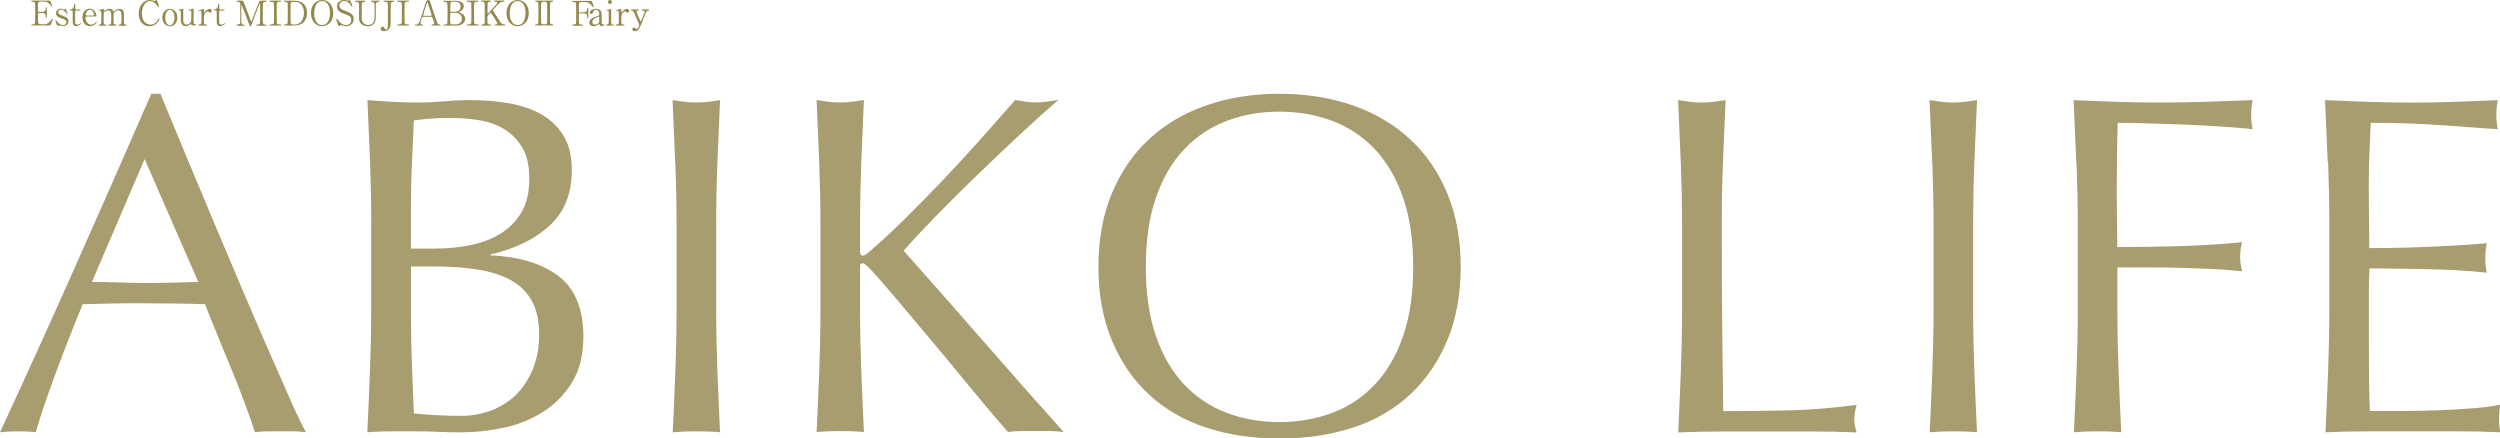 <?xml version="1.0" encoding="UTF-8"?>
<svg id="_レイヤー_2" data-name="レイヤー_2" xmlns="http://www.w3.org/2000/svg" viewBox="0 0 292.65 51.33">
  <defs>
    <style>
      .cls-1 {
        fill: #a89d6f;
      }

      .cls-2 {
        fill: #93884d;
      }
    </style>
  </defs>
  <g id="_レイヤー_1-2" data-name="レイヤー_1">
    <g>
      <path class="cls-1" d="M35.83,50.6c-.53-.08-1.03-.11-1.5-.11h-3c-.47,0-.97.04-1.5.11-.26-.87-.62-1.92-1.08-3.14-.45-1.23-.95-2.51-1.5-3.85-.55-1.34-1.1-2.7-1.67-4.07-.57-1.38-1.1-2.69-1.58-3.93-1.21-.04-2.43-.07-3.68-.08-1.24-.02-2.49-.03-3.74-.03-1.17,0-2.32,0-3.45.03-1.13.02-2.28.05-3.45.08-1.21,2.94-2.3,5.74-3.28,8.4-.98,2.66-1.72,4.86-2.21,6.59-.64-.08-1.34-.11-2.09-.11s-1.45.04-2.1.11c3.06-6.6,6.04-13.17,8.94-19.7,2.91-6.53,5.83-13.17,8.77-19.92h1.07c.9,2.19,1.89,4.56,2.94,7.1,1.06,2.55,2.13,5.12,3.23,7.73,1.09,2.6,2.19,5.19,3.28,7.75,1.09,2.57,2.12,4.95,3.08,7.16.96,2.21,1.83,4.18,2.6,5.91.77,1.74,1.4,3.06,1.9,3.96M10.75,33c.98,0,2,.02,3.06.06,1.06.04,2.07.06,3.06.06,1.06,0,2.11,0,3.17-.03s2.11-.05,3.17-.09l-6.28-14.38-6.17,14.38Z"/>
      <path class="cls-1" d="M43.46,26.32c0-2.49-.05-4.94-.14-7.36-.1-2.41-.2-4.83-.31-7.24.98.08,1.98.14,3,.2,1.02.06,2.02.08,3,.08s1.98-.05,3-.14c1.02-.09,2.02-.14,3-.14,1.62,0,3.15.12,4.58.37,1.43.25,2.7.68,3.79,1.3,1.09.62,1.96,1.46,2.6,2.52.64,1.06.96,2.38.96,3.96,0,2.79-.88,4.98-2.63,6.57-1.75,1.58-4.05,2.7-6.88,3.34v.11c3.36.15,6.01.96,7.95,2.43,1.94,1.47,2.91,3.83,2.91,7.08,0,2.11-.43,3.89-1.3,5.32-.87,1.43-2,2.6-3.4,3.48-1.4.89-2.93,1.51-4.61,1.87-1.68.36-3.35.54-5.01.54-.91,0-1.82-.02-2.74-.06-.93-.04-1.84-.06-2.74-.06h-2.75c-.92,0-1.84.04-2.74.11.11-2.41.22-4.82.31-7.22.09-2.4.14-4.84.14-7.33v-9.73ZM51.16,29.09c1.32,0,2.63-.13,3.93-.4,1.3-.26,2.46-.71,3.48-1.33,1.02-.62,1.84-1.45,2.46-2.49.62-1.04.93-2.35.93-3.93s-.28-2.78-.85-3.71c-.57-.92-1.28-1.64-2.15-2.15-.87-.51-1.85-.85-2.94-1.02-1.1-.17-2.19-.25-3.28-.25-.98,0-1.81.03-2.49.09-.68.06-1.28.12-1.81.2-.07,1.81-.15,3.6-.23,5.38-.08,1.77-.11,3.57-.11,5.38v4.24h3.06ZM48.11,36.96c0,1.92.04,3.83.11,5.72.07,1.89.15,3.79.23,5.72.72.08,1.57.14,2.55.2.98.06,1.98.08,3,.08,1.21,0,2.37-.21,3.48-.62,1.11-.42,2.08-1.03,2.91-1.84.83-.81,1.49-1.81,1.98-3,.49-1.19.74-2.54.74-4.05,0-1.62-.29-2.95-.88-3.99-.59-1.04-1.43-1.85-2.52-2.43-1.1-.58-2.41-.99-3.93-1.22-1.53-.23-3.24-.34-5.12-.34h-2.55v5.77Z"/>
      <path class="cls-1" d="M79.04,19.05c-.1-2.4-.2-4.84-.31-7.33.49.08.96.14,1.42.2.45.06.9.08,1.36.08s.9-.03,1.36-.08c.45-.06.93-.12,1.42-.2-.11,2.49-.22,4.93-.31,7.33-.1,2.4-.14,4.84-.14,7.33v9.73c0,2.49.05,4.94.14,7.36.09,2.42.2,4.79.31,7.13-.87-.08-1.79-.11-2.77-.11s-1.91.04-2.77.11c.11-2.34.22-4.72.31-7.13.09-2.41.14-4.87.14-7.36v-9.73c0-2.49-.05-4.93-.14-7.33"/>
      <path class="cls-1" d="M95.59,50.6c.11-2.34.22-4.72.31-7.13.09-2.41.14-4.87.14-7.36v-9.74c0-2.49-.05-4.93-.14-7.33-.1-2.4-.2-4.84-.31-7.33.49.07.96.14,1.41.2.45.06.9.09,1.36.09s.91-.03,1.36-.09c.45-.06.93-.12,1.41-.2-.11,2.49-.22,4.93-.31,7.33-.09,2.4-.14,4.84-.14,7.33v3.11c0,.3.11.45.34.45.15,0,.41-.17.79-.51,1.32-1.13,2.71-2.41,4.16-3.85,1.45-1.43,2.91-2.92,4.39-4.47,1.47-1.55,2.92-3.12,4.36-4.73,1.43-1.6,2.81-3.16,4.13-4.67.42.07.81.14,1.19.2.38.06.75.09,1.13.09.45,0,.9-.03,1.36-.09.45-.06.91-.12,1.36-.2-1.32,1.13-2.81,2.47-4.47,4.02-1.66,1.55-3.33,3.13-5.01,4.75-1.68,1.62-3.28,3.22-4.81,4.78-1.53,1.57-2.8,2.93-3.82,4.1,3.06,3.43,6.14,6.93,9.25,10.5,3.11,3.57,6.27,7.14,9.48,10.72-.57-.08-1.13-.11-1.7-.11h-3.26c-.51,0-1.03.04-1.56.11-1.36-1.55-2.86-3.32-4.5-5.32-1.64-2-3.24-3.93-4.81-5.8-1.57-1.87-2.98-3.55-4.24-5.04-1.26-1.49-2.2-2.54-2.8-3.14-.3-.3-.53-.45-.68-.45-.19,0-.28.11-.28.34v4.92c0,2.49.05,4.94.14,7.36.09,2.42.2,4.79.31,7.13-.87-.08-1.79-.11-2.77-.11s-1.91.04-2.77.11"/>
      <path class="cls-1" d="M128.58,31.24c0-3.21.52-6.06,1.56-8.57,1.04-2.51,2.49-4.63,4.36-6.37,1.87-1.74,4.1-3.06,6.71-3.96,2.6-.91,5.45-1.36,8.55-1.36s6,.45,8.6,1.36c2.6.9,4.84,2.23,6.71,3.96,1.87,1.73,3.32,3.86,4.36,6.37,1.04,2.51,1.56,5.37,1.56,8.57s-.52,6.07-1.56,8.57c-1.04,2.51-2.49,4.63-4.36,6.37-1.87,1.74-4.1,3.03-6.71,3.88-2.6.85-5.47,1.27-8.6,1.27s-5.94-.42-8.55-1.27c-2.6-.85-4.84-2.14-6.71-3.88-1.87-1.73-3.32-3.86-4.36-6.37-1.04-2.51-1.56-5.37-1.56-8.57M165.43,31.24c0-3.13-.4-5.84-1.19-8.12-.79-2.28-1.9-4.17-3.31-5.66-1.41-1.49-3.08-2.59-4.98-3.31-1.91-.72-3.97-1.08-6.2-1.08s-4.24.36-6.14,1.08c-1.91.72-3.57,1.82-4.98,3.31-1.42,1.49-2.52,3.38-3.31,5.66-.79,2.28-1.19,4.99-1.19,8.12s.4,5.84,1.19,8.12c.79,2.28,1.89,4.17,3.31,5.66,1.41,1.49,3.07,2.59,4.98,3.31,1.9.72,3.95,1.08,6.14,1.08s4.29-.36,6.2-1.08c1.9-.72,3.57-1.82,4.98-3.31,1.41-1.49,2.52-3.38,3.31-5.66.79-2.28,1.19-4.99,1.19-8.12"/>
      <path class="cls-1" d="M196.75,19.05c-.1-2.4-.2-4.84-.31-7.33.49.08.96.14,1.42.2.45.06.9.08,1.36.08s.9-.03,1.36-.08c.45-.06.93-.12,1.42-.2-.11,2.49-.22,4.93-.31,7.33-.1,2.4-.14,4.84-.14,7.33,0,4.75.02,8.88.06,12.37.04,3.49.07,6.61.11,9.37,2.68,0,5.24-.03,7.7-.08,2.45-.06,5.09-.27,7.92-.65-.19.68-.28,1.24-.28,1.7,0,.42.09.93.28,1.53-1.74-.08-3.47-.11-5.21-.11h-10.44c-1.68,0-3.42.04-5.24.11.11-2.34.22-4.72.31-7.13.09-2.41.14-4.87.14-7.36v-9.73c0-2.49-.05-4.93-.14-7.33"/>
      <path class="cls-1" d="M226.18,19.05c-.1-2.4-.2-4.84-.31-7.33.49.08.96.14,1.42.2.45.06.9.08,1.36.08s.9-.03,1.36-.08c.45-.06.93-.12,1.42-.2-.11,2.49-.22,4.93-.31,7.33-.1,2.4-.14,4.84-.14,7.33v9.73c0,2.49.05,4.94.14,7.36.09,2.42.2,4.79.31,7.13-.87-.08-1.79-.11-2.77-.11s-1.91.04-2.77.11c.11-2.34.22-4.72.31-7.13.09-2.41.14-4.87.14-7.36v-9.73c0-2.49-.05-4.93-.14-7.33"/>
      <path class="cls-1" d="M243.05,19.05c-.1-2.4-.2-4.84-.31-7.33,1.7.08,3.39.14,5.07.2,1.68.06,3.37.08,5.07.08s3.41-.03,5.15-.08c1.73-.06,3.62-.12,5.66-.2-.11.57-.17,1.13-.17,1.7s.06,1.13.17,1.7c-1.02-.11-2.25-.22-3.68-.31-1.43-.09-2.9-.17-4.39-.23-1.49-.06-2.92-.1-4.3-.14-1.38-.04-2.52-.06-3.42-.06-.04,1.32-.07,2.59-.08,3.79-.02,1.21-.03,2.42-.03,3.62,0,1.32,0,2.54.03,3.65.02,1.11.03,2.27.03,3.48,2.49,0,4.95-.04,7.39-.11,2.43-.07,4.84-.23,7.22-.45-.15.57-.23,1.13-.23,1.7s.08,1.13.23,1.7c-.94-.11-2.01-.2-3.2-.26-1.19-.05-2.42-.1-3.71-.14-1.28-.04-2.58-.06-3.9-.06h-3.79v4.81c0,2.49.05,4.94.14,7.36.09,2.42.2,4.79.31,7.13-.87-.08-1.79-.11-2.77-.11s-1.91.04-2.77.11c.11-2.34.22-4.72.31-7.13.09-2.41.14-4.87.14-7.36v-9.73c0-2.49-.05-4.93-.14-7.33"/>
      <path class="cls-1" d="M272.48,18.96c-.1-2.41-.2-4.83-.31-7.24,1.7.08,3.39.14,5.07.2,1.68.06,3.37.09,5.07.09s3.38-.03,5.04-.09c1.66-.06,3.34-.12,5.04-.2-.11.57-.17,1.13-.17,1.7s.05,1.13.17,1.7c-1.21-.07-2.31-.15-3.31-.23-1-.08-2.06-.15-3.17-.23-1.11-.08-2.33-.14-3.65-.2-1.32-.06-2.91-.08-4.75-.08-.04,1.21-.08,2.36-.14,3.45-.06,1.09-.08,2.34-.08,3.74,0,1.47,0,2.91.03,4.3.02,1.4.03,2.45.03,3.17,1.66,0,3.15-.02,4.47-.06,1.32-.04,2.53-.08,3.62-.14,1.09-.06,2.1-.11,3.03-.17.92-.06,1.8-.12,2.63-.2-.11.57-.17,1.15-.17,1.75,0,.57.06,1.13.17,1.7-.98-.11-2.12-.21-3.42-.28-1.3-.07-2.6-.12-3.9-.14-1.3-.02-2.53-.04-3.68-.06-1.15-.02-2.07-.03-2.74-.03,0,.34-.01.71-.03,1.1-.02.39-.03.9-.03,1.5v5.6c0,2.15,0,3.92.03,5.32.02,1.39.05,2.45.09,3.17h3.96c1.43,0,2.84-.03,4.22-.08,1.38-.06,2.68-.13,3.91-.23,1.23-.09,2.29-.24,3.2-.42-.08.26-.12.56-.14.88-.02.32-.03.61-.03.88,0,.61.06,1.1.17,1.47-1.7-.08-3.39-.11-5.07-.11h-10.27c-1.7,0-3.42.04-5.15.11.11-2.41.22-4.82.31-7.22.09-2.4.14-4.84.14-7.33v-9.73c0-2.49-.05-4.94-.14-7.36"/>
      <path class="cls-2" d="M5.03,2.86c.25,0,.66-.04.95-.5.1-.15.11-.17.14-.17s.07.02.07.06c0,.02-.14.4-.17.46-.1.26-.1.27-.36.27h-1.88c-.07,0-.12,0-.12-.06s.04-.06.15-.06c.1,0,.27-.01.3-.21.01-.07.02-.99.02-1.1,0-.16,0-1.07-.01-1.14-.04-.2-.21-.2-.37-.2-.03,0-.09,0-.09-.07s.06-.07.12-.07h1.82c.25,0,.27,0,.35.2.02.06.17.42.17.45,0,.03-.03.06-.06.06-.02,0-.03,0-.12-.14-.12-.18-.38-.45-.77-.45h-.44c-.15,0-.22.08-.24.1-.05.07-.05.11-.05.42,0,.05,0,.6.01.63.02.05.08.05.1.05h.35c.45,0,.45-.27.45-.45,0-.01,0-.08.07-.08s.06.07.06.1c0,.15,0,.86,0,1.02,0,.02,0,.08-.06.08s-.07-.05-.07-.13c0-.34-.23-.42-.45-.42h-.35c-.07,0-.1.04-.1.09,0,.03,0,.69,0,.75,0,.28,0,.48.29.48h.31Z"/>
      <path class="cls-2" d="M7.41,1.1s.05.02.08.02c.05,0,.09-.02.11-.06.03-.03.04-.04.06-.04.02,0,.03.02.04.05.04.09.22.53.22.57,0,.02,0,.04-.04.04-.04,0-.05-.02-.14-.16-.05-.08-.34-.4-.59-.4-.15,0-.34.1-.34.32,0,.16.11.26.51.4.46.16.7.31.7.63,0,.27-.19.58-.61.58-.11,0-.15-.01-.32-.07-.02,0-.05-.01-.08-.01-.06,0-.1.02-.12.02-.08.03-.12.05-.14.05-.04,0-.05-.03-.07-.08-.03-.09-.19-.49-.19-.54,0-.02,0-.07.05-.07.05,0,.08.05.14.16.18.3.55.43.74.43.19,0,.35-.17.35-.36,0-.18-.12-.28-.58-.43-.42-.15-.63-.29-.63-.6s.22-.54.53-.54c.14,0,.19.02.34.08"/>
      <path class="cls-2" d="M8.26,1.23s-.11,0-.11-.06c0-.05.02-.06.14-.07.06,0,.4-.09.4-.6,0-.04,0-.09.05-.09.07,0,.07.06.07.08v.52s.01.1.1.1h.42s.11,0,.11.06c0,.02-.02.06-.11.06h-.43s-.07,0-.09.05c-.02.04-.02.49-.02.57,0,.12,0,.76.01.82.05.22.24.22.28.22.08,0,.18-.03.27-.1.02-.01.12-.11.14-.11.02,0,.02.02.02.03,0,.07-.25.35-.58.35-.42,0-.42-.32-.42-.72,0-.01,0-.88,0-1.02,0-.02,0-.1-.1-.1h-.16Z"/>
      <path class="cls-2" d="M10.14,1.94c-.05,0-.13,0-.13.13,0,.49.33.82.66.82.18,0,.36-.11.48-.22.02-.02.12-.16.15-.16.02,0,.04.02.04.05,0,.09-.28.5-.81.5-.56,0-.88-.44-.88-1.02,0-.66.41-1.02.85-1.02.62,0,.79.65.79.82,0,.07-.04.09-.12.09h-1.05ZM10.88,1.81c.09,0,.13-.02.13-.11,0-.15-.14-.56-.48-.56-.37,0-.49.5-.49.59s.07.09.1.09h.73Z"/>
      <path class="cls-2" d="M13.98,2.99c-.07,0-.08-.05-.08-.06,0-.06.05-.07.11-.07.21,0,.21-.12.21-.65s0-.6-.04-.74c-.04-.14-.14-.27-.32-.27-.22,0-.49.2-.54.34-.02.06-.02.64-.02.75,0,.39,0,.43.04.49.04.06.09.08.16.09.12,0,.15,0,.15.07s-.06.06-.09.06h-.8s-.1,0-.1-.06c0-.02.01-.05.03-.06.02-.01.14,0,.17-.01.16-.03.16-.12.16-.67s0-.63-.05-.78c-.03-.1-.14-.21-.3-.21s-.35.11-.44.2c-.1.1-.1.1-.1.79,0,.56,0,.67.21.68.06,0,.12,0,.12.07s-.06.06-.09.06h-.76s-.08,0-.08-.06.05-.07.12-.07c.1,0,.16-.07.18-.12.03-.08.03-.66.03-.8,0-.11,0-.55-.02-.62-.01-.04-.06-.1-.15-.1-.02,0-.1.01-.12.01,0,0-.04,0-.04-.03,0-.03.01-.04.2-.09.09-.02.34-.09.38-.1.04,0,.04.02.04.12,0,.1,0,.13.04.13.02,0,.1-.06.12-.08.1-.07.28-.17.5-.17.32,0,.41.18.45.26,0,.02.03.06.05.06.02,0,.03,0,.09-.06.12-.11.32-.25.6-.25s.4.13.46.31c.05.17.05.24.05.92,0,.48,0,.61.22.61.03,0,.09,0,.09.07,0,.04-.04.06-.08.06h-.75Z"/>
      <path class="cls-2" d="M18.37.05s.26.63.26.68-.04.07-.08.07-.04-.01-.13-.13c-.34-.48-.7-.54-.86-.54-.63,0-.95.77-.95,1.46,0,.93.54,1.29,1.02,1.29.28,0,.6-.12.86-.57.09-.16.09-.16.12-.16s.06.03.06.07-.1.24-.23.4c-.34.42-.76.45-.94.45-.84,0-1.26-.68-1.26-1.47,0-.94.58-1.6,1.26-1.6.1,0,.21.02.34.05.03.01.22.06.24.06.03,0,.08-.01.11-.04.07-.06.07-.07.11-.07.02,0,.06.02.07.05"/>
      <path class="cls-2" d="M19.88,1.03c.51,0,.88.44.88,1.02s-.37,1.02-.88,1.02-.88-.45-.88-1.02.36-1.02.88-1.02M19.88,2.96c.34,0,.54-.43.54-.91s-.21-.91-.54-.91c-.3,0-.54.37-.54.91,0,.47.2.91.54.91"/>
      <path class="cls-2" d="M22.47,2.99s-.08-.03-.08-.08c0-.09,0-.12-.04-.12-.03,0-.11.08-.12.09-.05.04-.25.18-.49.18-.11,0-.54-.04-.57-.62,0-.08,0-.49,0-.58,0-.1,0-.53-.02-.58-.02-.04-.06-.05-.1-.05-.02,0-.1,0-.12,0-.03,0-.04-.02-.04-.04,0-.03.01-.04.16-.08.12-.04.36-.1.36-.1.01,0,.03,0,.04.03,0,0,0,1.04,0,1.16,0,.23,0,.34.04.44.06.16.21.24.35.24.17,0,.42-.14.5-.29.05-.1.06-.71.06-.85,0-.4,0-.52-.15-.52-.02,0-.11.01-.14.01-.04,0-.05-.02-.05-.03,0-.04.03-.05.29-.12.07-.02.26-.07.28-.07s.03.02.04.03c0,.03,0,.68,0,.81,0,.1,0,.61,0,.73,0,.08,0,.26.2.26.05,0,.11,0,.11.07,0,.03-.02.06-.07.06h-.46Z"/>
      <path class="cls-2" d="M23.31,2.99s-.1,0-.1-.06.04-.07.15-.07c.05,0,.13,0,.18-.09.04-.06.04-.1.04-.66,0-.13,0-.71-.02-.78-.01-.04-.06-.08-.12-.08-.03,0-.16.04-.19.04-.02,0-.04-.02-.04-.04,0-.03.02-.04.2-.09.06-.02.42-.13.44-.13.01,0,.02,0,.02.01v.18c0,.21,0,.24.04.24.02,0,.03,0,.08-.08.03-.04.27-.34.56-.34.15,0,.24.09.24.23s-.11.21-.2.21c-.08,0-.12-.04-.16-.08-.02-.02-.06-.07-.11-.07-.1,0-.26.12-.34.26-.1.17-.11.26-.11.85,0,.36.01.43.29.43.03,0,.08.01.08.07,0,.06-.07.06-.1.06h-.82Z"/>
      <path class="cls-2" d="M25.12,1.23s-.11,0-.11-.06c0-.05.02-.06.14-.07.06,0,.4-.09.4-.6,0-.04,0-.09.05-.09.07,0,.07.06.07.08v.52s.01.1.1.1h.42s.11,0,.11.06c0,.02-.02.06-.11.06h-.43s-.07,0-.09.05c-.02.04-.02.49-.02.57,0,.12,0,.76.01.82.05.22.24.22.28.22.08,0,.18-.03.27-.1.02-.01.12-.11.14-.11.02,0,.02.02.02.03,0,.07-.25.35-.58.35-.42,0-.42-.32-.42-.72,0-.01,0-.88,0-1.02,0-.02,0-.1-.1-.1h-.16Z"/>
      <path class="cls-2" d="M27.8,2.99s-.1,0-.1-.06.06-.07.08-.07c.13,0,.31,0,.34-.21.01-.06.01-.07.01-1.13,0-.19,0-1.04-.01-1.11-.04-.19-.21-.2-.3-.2-.07,0-.13,0-.13-.07s.06-.07.11-.07h.41c.25,0,.28,0,.52.69.09.26.53,1.4.61,1.63.01.03.04.1.07.1.04,0,.06-.07.08-.12.21-.54.53-1.4.74-1.94.12-.3.13-.35.39-.35h.47s.1,0,.1.07-.07.07-.08.07c-.16,0-.3,0-.33.19-.01.08-.02.93-.02,1.12,0,1.07,0,1.08.02,1.14.03.16.15.21.29.21.06,0,.12,0,.12.07s-.06.06-.1.06h-.97c-.06,0-.12,0-.12-.06s.07-.07.09-.07c.14,0,.31,0,.35-.21.01-.07.01-1.06.01-1.21s0-.87,0-1.01c0-.02,0-.06-.03-.06-.02,0-.03.01-.08.13-.09.24-.87,2.31-.92,2.43-.04.09-.06.14-.1.14s-.07-.04-.14-.21c-.14-.36-.83-2.2-.87-2.25,0,0-.02-.03-.03-.03-.01,0-.03.02-.03.07v1.66c0,.38,0,.56.28.56.05,0,.11,0,.11.07s-.06.06-.11.06h-.74Z"/>
      <path class="cls-2" d="M31.64,2.99c-.05,0-.11,0-.11-.06s.03-.07.19-.07c.12,0,.31,0,.35-.21.01-.07.01-.99.01-1.1,0-.16,0-1.07-.01-1.14-.04-.2-.18-.2-.45-.2-.03,0-.09,0-.09-.07s.06-.07.12-.07h1.17s.11,0,.11.07c0,.06-.04.06-.18.06-.12,0-.29,0-.34.18-.02.06-.02.96-.02,1.14,0,1.06,0,1.06.01,1.13.04.21.18.21.45.21.02,0,.08,0,.08.07s-.06.06-.11.06h-1.18Z"/>
      <path class="cls-2" d="M34.42.08c1.36,0,1.52.96,1.52,1.42,0,.86-.49,1.49-1.48,1.49h-1.1c-.06,0-.12,0-.12-.06s.06-.07.08-.07c.16,0,.33,0,.36-.21.01-.06.01-.07.01-1.13,0-.19,0-1.04-.01-1.11-.04-.19-.21-.2-.31-.2s-.14,0-.14-.06c0-.07.06-.07.12-.07h1.06ZM34.3.21c-.15,0-.25.06-.28.21-.01.07-.01.93-.01,1.11,0,1.06,0,1.07.01,1.13.03.19.2.21.28.21h.19c.68,0,1.09-.58,1.09-1.38,0-.5-.21-1.27-1.07-1.27h-.21Z"/>
      <path class="cls-2" d="M37.71,3.07c-.77,0-1.31-.63-1.31-1.53S36.93,0,37.71,0s1.3.63,1.3,1.53-.53,1.53-1.3,1.53M38.63,1.5c0-.37-.1-1.37-.92-1.37-.89,0-.93,1.18-.93,1.44,0,.38.12,1.36.93,1.36.89,0,.92-1.16.92-1.44"/>
      <path class="cls-2" d="M39.55,2.84c-.03-.07-.2-.52-.2-.55,0-.06.05-.08.09-.08.04,0,.05.02.15.17.18.28.54.55.94.55.27,0,.59-.18.59-.61,0-.36-.24-.49-.75-.67-.55-.19-.92-.41-.92-.88C39.45.36,39.73,0,40.24,0c.08,0,.18.01.28.03.04,0,.21.04.24.04.04,0,.06,0,.09-.02.06-.04.06-.05.09-.05.05,0,.06.04.1.14.03.06.22.54.22.56,0,.05-.04.07-.07.07-.03,0-.04-.01-.1-.12-.11-.17-.32-.52-.82-.52-.45,0-.54.36-.54.53,0,.33.24.45.76.64.81.28.92.6.92.91,0,.54-.42.86-.87.86-.14,0-.28-.03-.43-.08-.11-.04-.13-.04-.16-.04-.06,0-.12.02-.15.05-.07.06-.08.07-.12.07-.05,0-.06-.03-.14-.22"/>
      <path class="cls-2" d="M44.31.08c.05,0,.11,0,.11.07s-.06.07-.12.07c-.28,0-.3.23-.31.35,0,.2,0,1.19,0,1.41,0,.29-.01.59-.26.84-.2.2-.46.25-.68.25-.17,0-.99-.06-1.02-.88,0-.22,0-1.31,0-1.55,0-.31-.02-.42-.37-.42-.02,0-.09,0-.09-.07s.06-.07.12-.07h.98s.11,0,.11.07-.05.07-.13.07c-.09,0-.24.01-.29.18-.02.06-.02.82-.02.96,0,.88,0,.95.07,1.13.06.17.27.43.68.43.31,0,.51-.14.62-.31.14-.2.14-.37.14-1.29s0-.9-.06-.98c-.08-.12-.2-.12-.28-.12-.04,0-.08-.02-.08-.07,0-.07.06-.07.1-.07h.77Z"/>
      <path class="cls-2" d="M46.05.08s.1,0,.1.07-.06.07-.12.07c-.05,0-.26,0-.29.21-.01.07-.01,1.29-.01,1.51,0,.1,0,.59,0,.7,0,.24,0,.55-.24.79-.15.15-.34.22-.54.22-.21,0-.39-.09-.39-.29,0-.1.05-.23.24-.23.15,0,.17.06.23.22.03.07.07.1.14.1.18,0,.21-.14.23-.24.01-.12.01-2.07.01-2.37,0-.56,0-.62-.42-.62-.02,0-.08,0-.08-.07s.06-.07.1-.07h1.04Z"/>
      <path class="cls-2" d="M46.6,2.99c-.05,0-.11,0-.11-.06s.03-.07.19-.07c.12,0,.31,0,.35-.21.01-.07.01-.99.01-1.1,0-.16,0-1.07-.01-1.14-.04-.2-.18-.2-.45-.2-.03,0-.09,0-.09-.07s.06-.07.12-.07h1.17s.11,0,.11.07c0,.06-.04.06-.18.06-.12,0-.29,0-.34.18-.02.06-.02.96-.02,1.14,0,1.06,0,1.06.01,1.13.04.21.18.21.45.21.02,0,.08,0,.08.07s-.06.06-.11.06h-1.18Z"/>
      <path class="cls-2" d="M50.61,2.99s-.1-.01-.1-.06c0-.07.06-.07.16-.07.08,0,.16-.07.16-.17,0-.09-.1-.36-.15-.47-.09-.22-.1-.25-.23-.25h-.87c-.15,0-.16.04-.23.22-.03.11-.14.43-.14.52,0,.16.13.16.22.16.05,0,.09,0,.09.07,0,.06-.06.06-.09.06h-.77s-.08,0-.08-.06c0-.07.04-.07.14-.07.11,0,.2-.02.3-.16.09-.12.39-1.06.48-1.35.05-.16.31-.94.36-1.12.04-.14.07-.23.35-.23.05,0,.07.03.09.06.04.06.1.27.13.36.28.87.3.96.56,1.7.23.68.26.73.48.73.05,0,.09.02.09.07,0,.06-.06.06-.09.06h-.86ZM50.43,1.84s.1-.02.1-.06c0-.08-.38-1.2-.45-1.41-.02-.07-.03-.1-.06-.1-.02,0-.03.01-.07.14-.11.33-.42,1.34-.42,1.38,0,.06.06.06.11.06h.8Z"/>
      <path class="cls-2" d="M53.27.08c.45,0,1.02.15,1.02.64,0,.31-.23.55-.48.65-.02,0-.1.04-.1.06,0,.02.17.06.2.07.34.14.55.42.55.7,0,.38-.34.8-1.09.8h-1.34c-.06,0-.12,0-.12-.06s.06-.07.12-.07c.13,0,.31,0,.34-.21.02-.08.02-1.21.02-1.36,0-.18,0-.83-.04-.93-.05-.15-.24-.15-.28-.15-.13,0-.18,0-.18-.07,0-.06.04-.06.16-.06h1.21ZM52.8,1.51s-.07.02-.09.05c-.02.03-.02.6-.02.7,0,.44,0,.6.29.6h.35c.43,0,.74-.24.74-.66,0-.35-.24-.69-.73-.69h-.54ZM53.24,1.38c.38,0,.68-.2.68-.61s-.27-.57-.64-.57h-.28c-.29,0-.29.18-.29.53,0,.2,0,.56.01.6.02.04.07.05.09.05h.43Z"/>
      <path class="cls-2" d="M54.74,2.99c-.05,0-.11,0-.11-.06s.03-.07.19-.07c.12,0,.31,0,.35-.21.01-.07.01-.99.01-1.1,0-.16,0-1.07-.01-1.14-.04-.2-.18-.2-.45-.2-.03,0-.09,0-.09-.07s.06-.07.12-.07h1.17s.11,0,.11.07c0,.06-.04.06-.18.06-.12,0-.29,0-.34.18-.02.06-.02.96-.02,1.14,0,1.06,0,1.06.01,1.13.04.21.18.21.45.21.02,0,.08,0,.08.07s-.06.06-.11.06h-1.18Z"/>
      <path class="cls-2" d="M58.02,2.99s-.1,0-.1-.06.06-.07.12-.07c.13,0,.17-.07.17-.13,0-.04,0-.07-.02-.09-.01-.04-.42-.68-.47-.76-.22-.34-.24-.38-.28-.38-.05,0-.11.06-.2.16-.16.18-.18.22-.18.37v.57c0,.27.22.27.34.27.04,0,.08.01.08.07,0,.06-.06.06-.1.06h-.95s-.1,0-.1-.06.06-.07.11-.07c.14,0,.3-.05.3-.27V.48c0-.28-.21-.28-.33-.28-.03,0-.08-.01-.08-.07,0-.07.06-.07.1-.07h.94s.11,0,.11.07-.06.07-.11.07c-.13,0-.3.04-.3.28v1.02s0,.08.05.08c.02,0,.04-.02.04-.02.04-.04.64-.7.76-.84.26-.28.29-.31.29-.39,0-.13-.16-.13-.27-.13-.01,0-.08,0-.08-.07s.06-.07.1-.07h.99s.11,0,.11.07-.06.07-.13.07c-.12,0-.3.02-.47.15-.08.07-.52.54-.69.73-.03.03-.06.07-.06.12,0,.04.03.09.06.14.15.24.22.35.84,1.32.05.08.24.19.44.19.08,0,.08.06.08.07,0,.06-.06.06-.1.06h-1Z"/>
      <path class="cls-2" d="M60.6,3.07c-.77,0-1.31-.63-1.31-1.53S59.82,0,60.6,0s1.3.63,1.3,1.53-.53,1.53-1.3,1.53M61.52,1.5c0-.37-.1-1.37-.92-1.37-.9,0-.93,1.18-.93,1.44,0,.38.12,1.36.93,1.36.89,0,.92-1.16.92-1.44"/>
      <path class="cls-2" d="M62.74,2.99s-.1,0-.1-.06c0-.06.05-.07.08-.07.09,0,.26,0,.3-.2.01-.07.01-1,.01-1.15,0-.98,0-1.08-.03-1.16,0,0-.06-.15-.22-.15-.08,0-.13,0-.13-.06,0-.07.05-.07.1-.07h1.92s.1,0,.1.07c0,.05-.04.06-.08.06-.09,0-.22,0-.28.15-.02.06-.03.12-.03.21v.99c0,.2,0,1.03.01,1.1,0,.02.04.2.24.2.08,0,.13,0,.13.07s-.06.06-.1.06h-1.92ZM63.62.21c-.21,0-.24.1-.26.15-.03.08-.03.19-.03,1.2,0,.18,0,1.03.01,1.1.03.14.13.2.28.2h.15c.21,0,.24-.11.26-.15.03-.08.03-.19.03-1.2s0-1.08-.03-1.16c-.02-.05-.08-.15-.26-.15h-.15Z"/>
      <path class="cls-2" d="M68.35,1.42c.27,0,.39-.1.39-.38,0-.07,0-.12.06-.12s.07.06.07.08v1.04s0,.09-.07.09-.06-.06-.06-.1c0-.21,0-.47-.39-.47h-.48s-.07,0-.09.06c-.02.03-.02.65-.02.74,0,.38,0,.52.33.52.11,0,.15,0,.15.07s-.06.06-.11.06h-1.03c-.06,0-.12,0-.12-.06s.06-.07.1-.07c.14,0,.32,0,.36-.21.01-.06.01-.07.01-1.13,0-.19,0-1.04-.01-1.11-.04-.2-.22-.2-.31-.2-.11,0-.15,0-.15-.06,0-.07.05-.07.12-.07h1.92c.22,0,.26.01.34.23.02.05.15.43.15.46,0,.05-.04.07-.07.07s-.03,0-.12-.14c-.19-.29-.47-.48-.83-.48h-.44c-.29,0-.29.18-.29.51,0,.05,0,.57,0,.61,0,.06.05.09.1.09h.48Z"/>
      <path class="cls-2" d="M70.43,1.57c0,.14,0,.79,0,.93,0,.19,0,.36.16.36.04,0,.1-.03.13-.04,0,0,.03-.03.03-.03,0,0,.02,0,.02.03,0,.07-.16.25-.33.25-.13,0-.23-.1-.26-.18,0-.03-.02-.06-.06-.06-.02,0-.06.03-.1.05-.16.12-.35.19-.53.19-.24,0-.51-.13-.51-.42,0-.48.67-.68.9-.75.24-.07.26-.08.26-.29,0-.34-.19-.47-.38-.47-.26,0-.31.19-.32.24-.03.12-.06.26-.21.26-.1,0-.19-.08-.19-.19,0-.24.39-.42.72-.42.32,0,.65.14.66.54M70.12,2.64s.03-.06.03-.54c0-.08,0-.15-.08-.15-.14,0-.74.27-.74.64,0,.11.07.29.34.29.14,0,.4-.12.46-.25"/>
      <path class="cls-2" d="M71.04,2.99s-.09,0-.09-.06c0-.06.05-.06.12-.07.05,0,.12-.02.16-.11.03-.07.03-.65.03-.79,0-.11,0-.58-.02-.63-.02-.05-.06-.07-.11-.07-.02,0-.12.01-.12.01-.02,0-.04,0-.04-.03s.02-.04.2-.09c.05-.02.3-.11.33-.11.04,0,.04.04.04.08,0,.18,0,1.08,0,1.28,0,.29,0,.46.18.47.08,0,.13,0,.13.07,0,.06-.07.06-.1.06h-.71ZM71.17.23c0-.13.1-.23.23-.23.13,0,.23.1.23.23s-.1.23-.23.23-.23-.1-.23-.23"/>
      <path class="cls-2" d="M72.17,2.99s-.1,0-.1-.06.04-.07.15-.07c.05,0,.13,0,.18-.09.04-.06.04-.1.04-.66,0-.13,0-.71-.02-.78-.01-.04-.06-.08-.12-.08-.03,0-.16.04-.19.04-.02,0-.04-.02-.04-.04,0-.03.02-.04.2-.09.05-.02.42-.13.44-.13.01,0,.02,0,.02.01v.18c0,.21,0,.24.04.24.02,0,.03,0,.08-.08.03-.04.27-.34.56-.34.15,0,.24.09.24.23s-.11.21-.2.21c-.08,0-.12-.04-.16-.08-.02-.02-.06-.07-.11-.07-.1,0-.26.12-.34.26-.1.17-.11.26-.11.85,0,.36.01.43.29.43.03,0,.08.01.08.07,0,.06-.07.06-.1.06h-.82Z"/>
      <path class="cls-2" d="M74.72,1.1c.07,0,.08.04.08.06,0,.06-.07.07-.11.07-.16,0-.18.1-.18.14,0,.09.36.87.43,1.04.02.05.05.08.07.08.02,0,.05-.05.06-.08.04-.07.26-.64.33-.81.05-.13.06-.14.06-.2,0-.16-.2-.16-.28-.16-.04,0-.07-.02-.07-.07,0-.06.05-.06.1-.06h.7s.09,0,.09.06-.06.07-.1.07c-.19,0-.29.23-.32.3-.03.06-.5,1.26-.52,1.29-.19.49-.32.82-.76.82-.26,0-.28-.18-.28-.22,0-.12.08-.2.18-.2.11,0,.17.06.21.11.04.04.07.05.11.05.2,0,.31-.34.31-.44,0-.04-.01-.09-.02-.13-.04-.12-.52-1.2-.57-1.3-.04-.1-.14-.25-.26-.27-.13-.03-.15-.03-.15-.08,0-.06.06-.06.1-.06h.79Z"/>
    </g>
  </g>
</svg>